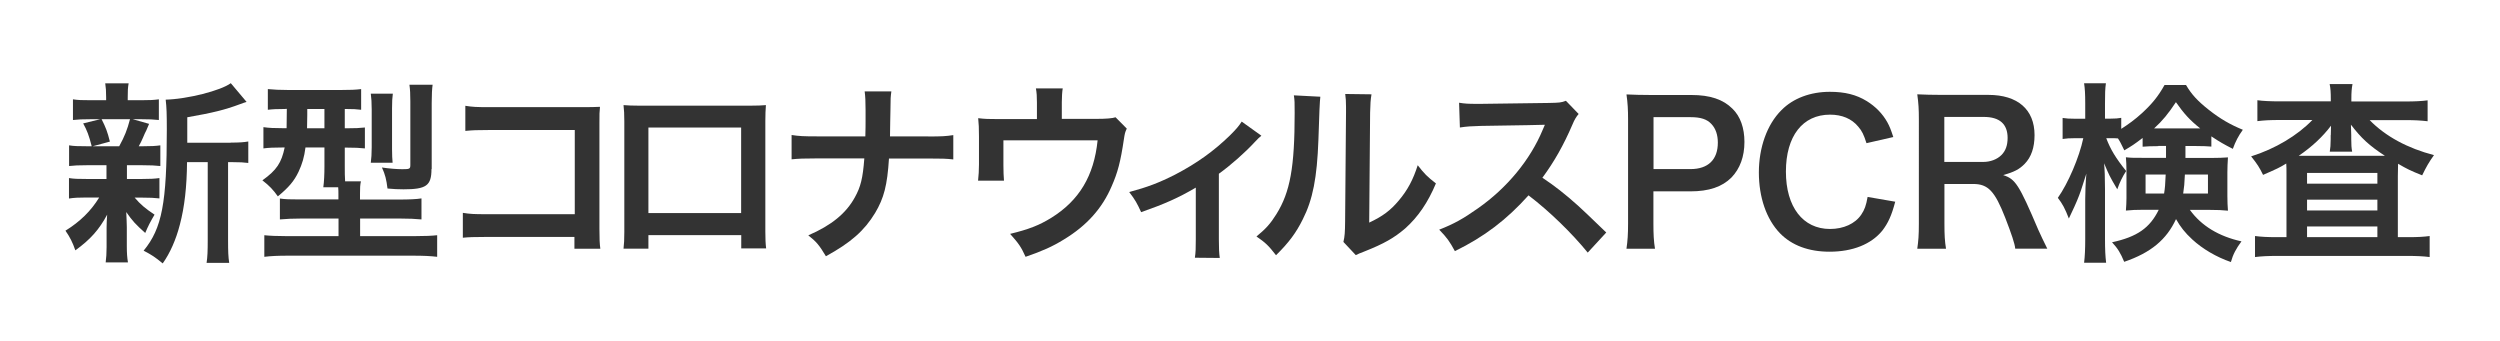 <?xml version="1.0" encoding="UTF-8"?><svg id="_イヤー_2" xmlns="http://www.w3.org/2000/svg" viewBox="0 0 220 30"><defs><style>.cls-1{fill:#fff;}.cls-2{fill:#333;}</style></defs><g id="designed"><g><rect class="cls-1" width="220" height="30"/><g><path class="cls-2" d="M7.63,14.54c-.71,0-1.1,.02-1.55,.07v-1.82c.42,.07,.78,.08,1.58,.08h.41c-.24-.95-.41-1.39-.75-2.01l1.5-.37h-.8c-.75,0-1.14,.02-1.6,.07v-1.82c.42,.07,.82,.08,1.63,.08h1.29v-.25c0-.58-.02-.82-.08-1.24h2.06c-.07,.41-.08,.63-.08,1.24v.25h1.16c.8,0,1.14-.02,1.58-.08v1.82c-.46-.05-.87-.07-1.6-.07h-.7l1.44,.41q-.1,.22-.25,.59-.1,.17-.29,.63c-.12,.29-.19,.41-.37,.75h.34c.77,0,1.12-.02,1.56-.08v1.82c-.48-.05-.83-.07-1.56-.07h-1.38v1.21h1.31c.73,0,1.1-.02,1.55-.08v1.79c-.44-.05-.83-.07-1.55-.07h-.63c.51,.6,.93,.95,1.75,1.5-.37,.63-.56,.99-.82,1.61-.85-.76-1.12-1.05-1.67-1.84q.02,.22,.03,.66c0,.05,.02,.58,.02,.66v1.7c0,.59,.03,1,.1,1.41h-1.96c.05-.39,.08-.8,.08-1.34v-1.7c0-.32,.02-.77,.05-1.16-.7,1.31-1.48,2.19-2.8,3.14-.24-.7-.48-1.17-.87-1.73,1.29-.8,2.24-1.73,2.97-2.92h-1.11c-.73,0-1.09,.02-1.55,.09v-1.8c.44,.07,.78,.08,1.58,.08h1.72v-1.21h-1.77Zm1.31-4.05c.37,.73,.51,1.09,.73,1.97l-1.51,.41h2.33c.48-.88,.7-1.43,.95-2.38h-2.5Zm11.36,2.06c.75,0,1.17-.03,1.55-.1v1.89c-.43-.05-.7-.07-1.36-.07h-.42v6.85c0,1.02,.02,1.5,.1,2.01h-1.99c.08-.53,.1-1.02,.1-2.01v-6.85h-1.82c-.02,2.16-.22,3.94-.63,5.49-.34,1.33-.87,2.52-1.51,3.42-.68-.56-.97-.75-1.68-1.12,1.62-1.97,2.04-4.2,2.04-10.64,0-1.43-.02-1.97-.1-2.65,1.92-.05,4.86-.8,5.73-1.45l1.39,1.65c-.19,.05-.25,.08-.56,.19-1.36,.51-2.43,.77-4.66,1.16v2.24h3.83Z"/><path class="cls-2" d="M25.12,9.59c-.73,0-1.14,.02-1.55,.07v-1.82c.53,.05,1.05,.08,1.82,.08h4.57c.9,0,1.34-.02,1.82-.08v1.82c-.41-.05-.68-.07-1.44-.07v1.7h.12c.82,0,1.19-.02,1.65-.07v1.84c-.48-.05-.88-.07-1.62-.07h-.15v1.63c0,.61,0,.87,.03,1.34h1.39c-.07,.31-.08,.58-.08,1.07v.53h3.4c.95,0,1.56-.03,2.01-.1v1.85c-.51-.05-1.12-.08-1.97-.08h-3.43v1.55h4.79c.92,0,1.53-.03,1.99-.08v1.9c-.58-.07-1.22-.1-2.14-.1h-10.98c-.88,0-1.53,.03-2.09,.1v-1.9c.46,.05,1.11,.08,1.96,.08h4.57v-1.55h-3.2c-.8,0-1.41,.03-1.96,.08v-1.84c.48,.07,.87,.08,1.75,.08h3.4v-.51c0-.19,0-.31-.02-.56h-1.31c.07-.49,.1-1.14,.1-1.85v-1.65h-1.67c-.1,.82-.29,1.46-.61,2.14-.39,.82-.87,1.38-1.82,2.16-.42-.59-.73-.92-1.36-1.41,1.26-.9,1.68-1.55,1.96-2.89h-.25c-.7,0-1.16,.02-1.62,.08v-1.87c.49,.07,.95,.09,1.67,.09h.37c0-.14,0-.7,.02-1.7h-.12Zm1.92,0v.53c0,.43-.02,.82-.02,1.17h1.53v-1.7h-1.51Zm5.59,4.73c.05-.37,.08-.8,.08-1.36v-3.33c0-.58-.03-1.02-.08-1.39h1.94c-.05,.36-.07,.71-.07,1.29v3.57c0,.54,.02,.9,.05,1.22h-1.92Zm5.34,.56c0,1.46-.46,1.78-2.46,1.78-.46,0-.9-.02-1.41-.07-.1-.8-.2-1.22-.49-1.85,.66,.1,1.34,.15,1.8,.15,.65,0,.7-.03,.7-.39v-5.58c0-.66-.02-1.02-.08-1.46h2.04c-.05,.36-.08,.85-.08,1.6v5.81Z"/><path class="cls-2" d="M42.82,20.85c-1.17,0-1.58,.02-2.09,.07v-2.19c.63,.1,.93,.12,2.12,.12h7.73v-7.41h-7.45c-1.21,0-1.56,.02-2.18,.08v-2.21c.63,.1,.95,.12,2.19,.12h8.18q.88,0,1.48-.03c-.05,.46-.05,.63-.05,1.41v9.33c0,.85,.02,1.33,.08,1.75h-2.28v-1.04h-7.75Z"/><path class="cls-2" d="M57.06,20.69v1.19h-2.19c.05-.41,.07-.82,.07-1.46V10.68c0-.65-.02-.97-.07-1.43,.41,.03,.76,.05,1.44,.05h9.66c.73,0,1.04-.02,1.43-.05-.03,.44-.05,.78-.05,1.41v9.72c0,.63,.02,1.09,.07,1.48h-2.19v-1.17h-8.16Zm8.16-9.47h-8.16v7.53h8.16v-7.53Z"/><path class="cls-2" d="M81.68,12.01c1.19,0,1.55-.02,2.21-.12v2.14c-.61-.07-1.05-.08-2.18-.08h-3.48c-.15,2.36-.44,3.48-1.22,4.79-.94,1.55-2.12,2.6-4.33,3.81-.58-.97-.83-1.27-1.55-1.84,2.04-.88,3.33-1.94,4.1-3.35,.51-.92,.7-1.68,.83-3.42h-4.22c-1.12,0-1.56,.02-2.18,.08v-2.14c.66,.1,1.04,.12,2.21,.12h4.28c.02-.71,.02-1.02,.02-1.33v-1c0-.73-.02-1.17-.08-1.63h2.35c-.07,.54-.07,.56-.08,1.63l-.02,1.02q-.02,1.12-.02,1.31h3.37Z"/><path class="cls-2" d="M99.15,11.33c-.15,.32-.17,.42-.25,.94-.29,1.95-.54,2.91-1.07,4.11-.83,1.95-2.19,3.47-4.2,4.69-1.02,.63-1.9,1.02-3.38,1.53-.39-.87-.6-1.17-1.36-2.02,1.62-.39,2.55-.75,3.62-1.41,2.46-1.53,3.76-3.69,4.08-6.82h-8.29v2.19c0,.53,.02,.99,.05,1.36h-2.28c.05-.43,.08-.95,.08-1.43v-2.46c0-.71-.02-1.16-.07-1.61,.59,.07,.9,.08,1.84,.08h3.33v-1.46c0-.54-.02-.85-.09-1.24h2.36c-.05,.29-.08,.75-.08,1.22v1.46h3.06q1.26,0,1.67-.14l.99,1Z"/><path class="cls-2" d="M111,11.94q-.24,.19-.58,.56c-.85,.92-2.09,2.02-3.16,2.79v5.78c0,.78,.02,1.21,.08,1.63l-2.19-.02c.07-.49,.08-.82,.08-1.61v-4.56c-1.53,.9-2.75,1.44-4.81,2.16-.36-.78-.51-1.07-1.05-1.77,1.6-.43,2.63-.82,4.03-1.53,1.9-.99,3.4-2.06,4.83-3.45,.56-.56,.77-.8,1.04-1.22l1.73,1.24Z"/><path class="cls-2" d="M116.19,8.51q-.07,.48-.17,3.81c-.12,3.31-.49,5.24-1.38,6.99-.58,1.17-1.22,2.04-2.35,3.15-.66-.85-.92-1.1-1.72-1.65,.83-.68,1.24-1.14,1.75-1.96,1.22-1.95,1.61-4.15,1.61-8.91,0-.94,0-1.09-.07-1.55l2.31,.12Zm4.5-.2c-.08,.49-.1,.78-.12,1.61l-.08,9.67c1.19-.56,1.87-1.07,2.6-1.94,.78-.92,1.27-1.85,1.67-3.11,.59,.76,.82,.99,1.6,1.6-.7,1.68-1.58,2.96-2.7,3.96-.97,.83-1.85,1.34-3.62,2.04-.37,.14-.51,.2-.73,.31l-1.09-1.16c.12-.49,.14-.87,.15-1.8l.08-9.59v-.51c0-.43-.02-.8-.07-1.12l2.31,.03Z"/><path class="cls-2" d="M139.73,22.24c-1.41-1.73-3.37-3.64-5.22-5.05-1.92,2.14-3.88,3.64-6.48,4.91-.48-.88-.68-1.16-1.38-1.89,1.31-.51,2.12-.97,3.4-1.87,2.57-1.8,4.61-4.27,5.71-6.92l.19-.44q-.27,.02-5.63,.1c-.82,.02-1.27,.05-1.85,.14l-.07-2.18c.48,.08,.8,.1,1.5,.1h.41l5.98-.08c.95-.02,1.09-.03,1.51-.19l1.12,1.16c-.22,.26-.36,.49-.54,.92-.78,1.82-1.62,3.3-2.65,4.69,1.07,.71,1.99,1.43,3.14,2.46q.42,.37,2.48,2.36l-1.63,1.77Z"/><path class="cls-2" d="M143.13,21.88c.1-.68,.14-1.27,.14-2.19V10.5c0-.82-.03-1.43-.14-2.19,.73,.03,1.26,.05,2.16,.05h3.55c1.65,0,2.8,.39,3.62,1.21,.7,.68,1.05,1.7,1.05,2.92,0,1.29-.39,2.35-1.14,3.13-.83,.83-1.99,1.22-3.62,1.22h-3.25v2.84c0,.92,.03,1.56,.14,2.21h-2.52Zm5.63-7c1.56,0,2.41-.83,2.41-2.33,0-.68-.19-1.24-.56-1.63-.39-.43-.95-.61-1.85-.61h-3.25v4.57h3.25Z"/><path class="cls-2" d="M166.78,17.75c-.32,1.22-.63,1.89-1.14,2.55-.97,1.19-2.6,1.85-4.64,1.85-1.85,0-3.33-.56-4.37-1.63-1.19-1.24-1.85-3.16-1.85-5.34s.71-4.22,1.99-5.49c1.02-1.04,2.55-1.61,4.25-1.61,1.33,0,2.33,.25,3.26,.82,.77,.48,1.38,1.1,1.8,1.85,.2,.36,.32,.66,.53,1.31l-2.36,.54c-.24-.75-.39-1.07-.73-1.46-.58-.7-1.43-1.05-2.48-1.05-2.41,0-3.88,1.89-3.88,5.01s1.5,5.05,3.88,5.05c1.19,0,2.21-.46,2.75-1.26,.29-.43,.42-.78,.56-1.56l2.43,.42Z"/><path class="cls-2" d="M177.34,21.88c-.03-.41-.32-1.27-.88-2.72-.92-2.35-1.51-2.97-2.82-2.97h-2.53v3.47c0,1.02,.03,1.56,.14,2.23h-2.53c.1-.71,.14-1.17,.14-2.21V10.51c0-.9-.03-1.41-.14-2.21,.71,.03,1.24,.05,2.18,.05h4.08c2.58,0,4.06,1.29,4.06,3.54,0,1.09-.29,1.94-.87,2.53-.48,.49-.92,.71-1.89,.99,1.07,.34,1.39,.82,3.08,4.79,.14,.31,.56,1.22,.8,1.68h-2.8Zm-2.82-7.63c.63,0,1.22-.22,1.61-.61,.36-.36,.54-.85,.54-1.5,0-1.22-.7-1.85-2.09-1.85h-3.48v3.96h3.42Z"/><path class="cls-2" d="M189.93,12.86c-.68,0-.92,.02-1.38,.05v-.77c-.73,.56-.95,.7-1.61,1.09-.29-.59-.36-.75-.56-1.05-.27-.02-.39-.02-.59-.02h-.44c.37,.99,.85,1.77,1.75,2.89-.34,.53-.56,.99-.78,1.61-.7-1.19-.7-1.21-1.16-2.29,.05,.51,.08,1.26,.08,2.26v4.4c0,.9,.03,1.55,.1,2.09h-1.94c.07-.54,.1-1.22,.1-2.09v-3.52c0-.56,.03-1.41,.1-2.23-.48,1.51-.53,1.68-.83,2.4-.07,.19-.31,.7-.71,1.55-.34-.88-.56-1.29-.97-1.82,.9-1.27,1.89-3.57,2.24-5.25h-.68c-.51,0-.83,.02-1.14,.07v-1.85c.32,.05,.59,.07,1.14,.07h.85v-1.33c0-.88-.03-1.34-.1-1.79h1.92c-.07,.48-.08,.95-.08,1.77v1.34h.51c.41,0,.63-.02,.92-.07v.97c.61-.39,1.22-.83,1.82-1.38,.9-.83,1.43-1.48,1.99-2.48h1.89c.48,.82,1.02,1.41,2.01,2.19,.99,.78,1.87,1.29,2.99,1.75-.39,.54-.65,1.04-.88,1.68-.73-.37-1.19-.63-1.89-1.1v.9c-.39-.03-.7-.05-1.38-.05h-.9v1.05h2.24c.7,0,1.05-.02,1.5-.05-.03,.51-.05,.87-.05,1.31v2.09c0,.58,.02,.82,.05,1.29-.49-.05-.9-.07-1.6-.07h-1.75c1.02,1.41,2.55,2.33,4.54,2.77-.48,.65-.75,1.16-.93,1.82-1.28-.44-2.5-1.16-3.4-1.99-.65-.6-1.04-1.1-1.43-1.79-.83,1.8-2.21,2.96-4.56,3.76-.32-.77-.56-1.17-1.07-1.72,2.21-.48,3.33-1.26,4.11-2.86h-1.33c-.66,0-1.07,.02-1.56,.07,.03-.44,.05-.7,.05-1.09v-2.43c0-.48-.02-.75-.05-1.17,.44,.05,.63,.05,1.46,.05h2.07v-1.05h-.68Zm-1.12,2.5v1.67h1.63c.08-.51,.1-.75,.14-1.67h-1.77Zm4.4-4.06h.41c-.92-.73-1.44-1.31-2.14-2.31-.66,1-1.19,1.65-1.92,2.31h3.66Zm-.94,4.06c-.03,.76-.07,1.14-.15,1.67h2.18v-1.67h-2.02Z"/><path class="cls-2" d="M205.11,8.71c0-.58-.02-.9-.1-1.31h2.01c-.07,.37-.1,.7-.1,1.31v.22h4.79c.78,0,1.41-.03,1.92-.1v1.84c-.58-.07-1.17-.1-1.92-.1h-3.18c1.39,1.43,3.35,2.48,5.66,3.08-.46,.65-.66,1-1.04,1.78-1.05-.42-1.33-.56-2.12-1.02q-.02,.56-.02,1.07v5.39h.93c.83,0,1.36-.03,1.87-.1v1.85c-.53-.07-1.16-.1-2.01-.1h-11.34c-.85,0-1.48,.03-2.02,.1v-1.85c.53,.07,1.09,.1,1.9,.1h.87v-5.54c0-.49,0-.59-.02-.94-.59,.36-.76,.44-2.04,1-.32-.66-.51-.95-1.05-1.63,2.11-.66,4.08-1.84,5.39-3.2h-2.94c-.75,0-1.34,.03-1.9,.1v-1.84c.48,.07,1.16,.1,2.04,.1h4.42v-.22Zm0,3.18s0-.29,.02-.83c-.73,.97-1.67,1.85-2.84,2.65h7.58c-1.38-.9-2.09-1.56-2.99-2.74,.02,.49,.03,.8,.03,.92v.37c0,.46,.02,.78,.08,1.09h-1.97c.05-.29,.08-.63,.08-1.1v-.36Zm-2.09,4.27h6.19v-.94h-6.19v.94Zm0,2.36h6.19v-.95h-6.19v.95Zm0,2.35h6.19v-.94h-6.19v.94Z"/></g></g></g></svg>